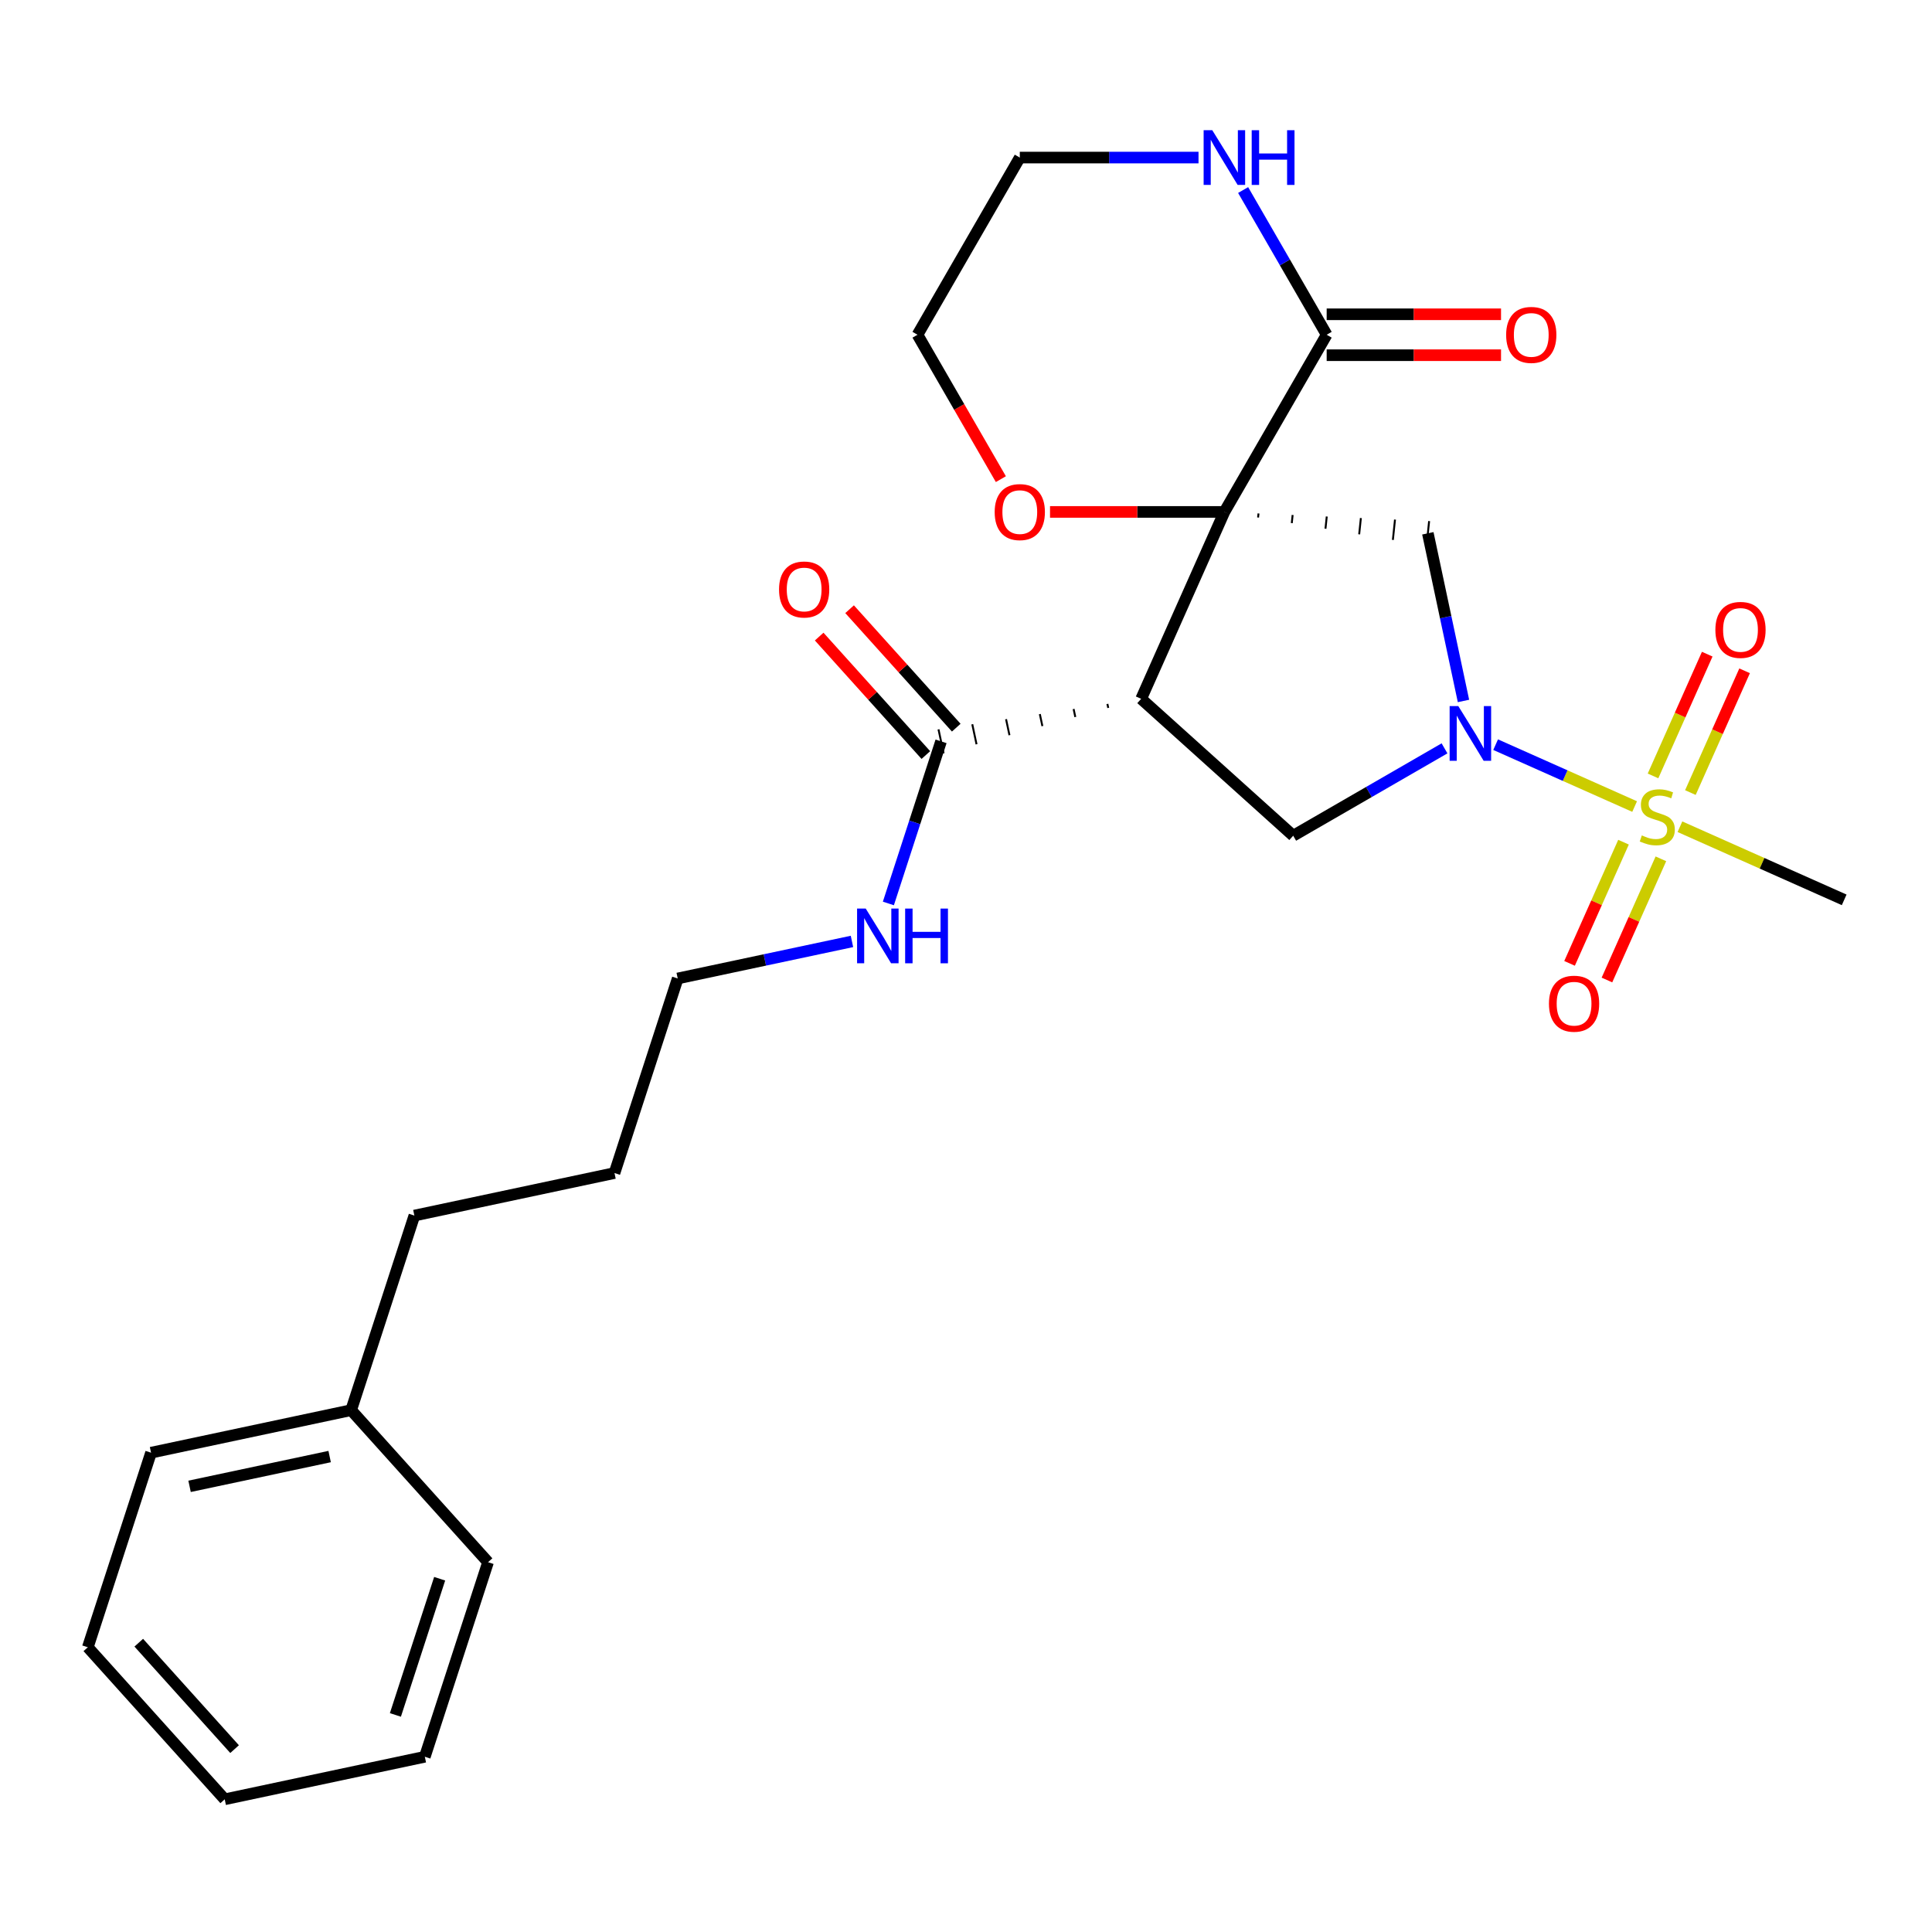 <?xml version='1.0' encoding='iso-8859-1'?>
<svg version='1.1' baseProfile='full'
              xmlns='http://www.w3.org/2000/svg'
                      xmlns:rdkit='http://www.rdkit.org/xml'
                      xmlns:xlink='http://www.w3.org/1999/xlink'
                  xml:space='preserve'
width='1000px' height='1000px' viewBox='0 0 1000 1000'>
<!-- END OF HEADER -->
<rect style='opacity:1.0;fill:#FFFFFF;stroke:none' width='1000' height='1000' x='0' y='0'> </rect>
<path class='bond-2' d='M 633.737,264.971 L 590.666,361.71' style='fill:none;fill-rule:evenodd;stroke:#000000;stroke-width:6px;stroke-linecap:butt;stroke-linejoin:miter;stroke-opacity:1' />
<path class='bond-3' d='M 651.179,267.869 L 651.4,265.763' style='fill:none;fill-rule:evenodd;stroke:#000000;stroke-width:1.0px;stroke-linecap:butt;stroke-linejoin:miter;stroke-opacity:1' />
<path class='bond-3' d='M 668.62,270.767 L 669.063,266.554' style='fill:none;fill-rule:evenodd;stroke:#000000;stroke-width:1.0px;stroke-linecap:butt;stroke-linejoin:miter;stroke-opacity:1' />
<path class='bond-3' d='M 686.062,273.665 L 686.726,267.346' style='fill:none;fill-rule:evenodd;stroke:#000000;stroke-width:1.0px;stroke-linecap:butt;stroke-linejoin:miter;stroke-opacity:1' />
<path class='bond-3' d='M 703.504,276.563 L 704.389,268.138' style='fill:none;fill-rule:evenodd;stroke:#000000;stroke-width:1.0px;stroke-linecap:butt;stroke-linejoin:miter;stroke-opacity:1' />
<path class='bond-3' d='M 720.945,279.461 L 722.052,268.929' style='fill:none;fill-rule:evenodd;stroke:#000000;stroke-width:1.0px;stroke-linecap:butt;stroke-linejoin:miter;stroke-opacity:1' />
<path class='bond-3' d='M 738.387,282.359 L 739.715,269.721' style='fill:none;fill-rule:evenodd;stroke:#000000;stroke-width:1.0px;stroke-linecap:butt;stroke-linejoin:miter;stroke-opacity:1' />
<path class='bond-4' d='M 633.737,264.971 L 686.684,173.264' style='fill:none;fill-rule:evenodd;stroke:#000000;stroke-width:6px;stroke-linecap:butt;stroke-linejoin:miter;stroke-opacity:1' />
<path class='bond-7' d='M 633.737,264.971 L 588.614,264.971' style='fill:none;fill-rule:evenodd;stroke:#000000;stroke-width:6px;stroke-linecap:butt;stroke-linejoin:miter;stroke-opacity:1' />
<path class='bond-7' d='M 588.614,264.971 L 543.491,264.971' style='fill:none;fill-rule:evenodd;stroke:#FF0000;stroke-width:6px;stroke-linecap:butt;stroke-linejoin:miter;stroke-opacity:1' />
<path class='bond-0' d='M 846.079,417.469 L 810.107,401.453' style='fill:none;fill-rule:evenodd;stroke:#CCCC00;stroke-width:6px;stroke-linecap:butt;stroke-linejoin:miter;stroke-opacity:1' />
<path class='bond-0' d='M 810.107,401.453 L 774.134,385.437' style='fill:none;fill-rule:evenodd;stroke:#0000FF;stroke-width:6px;stroke-linecap:butt;stroke-linejoin:miter;stroke-opacity:1' />
<path class='bond-9' d='M 874.946,410.231 L 888.976,378.719' style='fill:none;fill-rule:evenodd;stroke:#CCCC00;stroke-width:6px;stroke-linecap:butt;stroke-linejoin:miter;stroke-opacity:1' />
<path class='bond-9' d='M 888.976,378.719 L 903.005,347.208' style='fill:none;fill-rule:evenodd;stroke:#FF0000;stroke-width:6px;stroke-linecap:butt;stroke-linejoin:miter;stroke-opacity:1' />
<path class='bond-9' d='M 855.598,401.616 L 869.628,370.105' style='fill:none;fill-rule:evenodd;stroke:#CCCC00;stroke-width:6px;stroke-linecap:butt;stroke-linejoin:miter;stroke-opacity:1' />
<path class='bond-9' d='M 869.628,370.105 L 883.658,338.593' style='fill:none;fill-rule:evenodd;stroke:#FF0000;stroke-width:6px;stroke-linecap:butt;stroke-linejoin:miter;stroke-opacity:1' />
<path class='bond-10' d='M 840.329,435.911 L 826.366,467.273' style='fill:none;fill-rule:evenodd;stroke:#CCCC00;stroke-width:6px;stroke-linecap:butt;stroke-linejoin:miter;stroke-opacity:1' />
<path class='bond-10' d='M 826.366,467.273 L 812.402,498.635' style='fill:none;fill-rule:evenodd;stroke:#FF0000;stroke-width:6px;stroke-linecap:butt;stroke-linejoin:miter;stroke-opacity:1' />
<path class='bond-10' d='M 859.677,444.525 L 845.714,475.887' style='fill:none;fill-rule:evenodd;stroke:#CCCC00;stroke-width:6px;stroke-linecap:butt;stroke-linejoin:miter;stroke-opacity:1' />
<path class='bond-10' d='M 845.714,475.887 L 831.75,507.249' style='fill:none;fill-rule:evenodd;stroke:#FF0000;stroke-width:6px;stroke-linecap:butt;stroke-linejoin:miter;stroke-opacity:1' />
<path class='bond-14' d='M 869.534,427.912 L 912.04,446.837' style='fill:none;fill-rule:evenodd;stroke:#CCCC00;stroke-width:6px;stroke-linecap:butt;stroke-linejoin:miter;stroke-opacity:1' />
<path class='bond-14' d='M 912.04,446.837 L 954.545,465.762' style='fill:none;fill-rule:evenodd;stroke:#000000;stroke-width:6px;stroke-linecap:butt;stroke-linejoin:miter;stroke-opacity:1' />
<path class='bond-1' d='M 757.495,362.813 L 748.273,319.426' style='fill:none;fill-rule:evenodd;stroke:#0000FF;stroke-width:6px;stroke-linecap:butt;stroke-linejoin:miter;stroke-opacity:1' />
<path class='bond-1' d='M 748.273,319.426 L 739.051,276.04' style='fill:none;fill-rule:evenodd;stroke:#000000;stroke-width:6px;stroke-linecap:butt;stroke-linejoin:miter;stroke-opacity:1' />
<path class='bond-26' d='M 747.68,387.349 L 708.521,409.958' style='fill:none;fill-rule:evenodd;stroke:#0000FF;stroke-width:6px;stroke-linecap:butt;stroke-linejoin:miter;stroke-opacity:1' />
<path class='bond-26' d='M 708.521,409.958 L 669.361,432.567' style='fill:none;fill-rule:evenodd;stroke:#000000;stroke-width:6px;stroke-linecap:butt;stroke-linejoin:miter;stroke-opacity:1' />
<path class='bond-5' d='M 590.666,361.71 L 669.361,432.567' style='fill:none;fill-rule:evenodd;stroke:#000000;stroke-width:6px;stroke-linecap:butt;stroke-linejoin:miter;stroke-opacity:1' />
<path class='bond-6' d='M 573.183,364.344 L 573.623,366.415' style='fill:none;fill-rule:evenodd;stroke:#000000;stroke-width:1.0px;stroke-linecap:butt;stroke-linejoin:miter;stroke-opacity:1' />
<path class='bond-6' d='M 555.699,366.977 L 556.58,371.12' style='fill:none;fill-rule:evenodd;stroke:#000000;stroke-width:1.0px;stroke-linecap:butt;stroke-linejoin:miter;stroke-opacity:1' />
<path class='bond-6' d='M 538.216,369.611 L 539.537,375.826' style='fill:none;fill-rule:evenodd;stroke:#000000;stroke-width:1.0px;stroke-linecap:butt;stroke-linejoin:miter;stroke-opacity:1' />
<path class='bond-6' d='M 520.732,372.245 L 522.494,380.531' style='fill:none;fill-rule:evenodd;stroke:#000000;stroke-width:1.0px;stroke-linecap:butt;stroke-linejoin:miter;stroke-opacity:1' />
<path class='bond-6' d='M 503.249,374.878 L 505.45,385.236' style='fill:none;fill-rule:evenodd;stroke:#000000;stroke-width:1.0px;stroke-linecap:butt;stroke-linejoin:miter;stroke-opacity:1' />
<path class='bond-6' d='M 485.765,377.512 L 488.407,389.941' style='fill:none;fill-rule:evenodd;stroke:#000000;stroke-width:1.0px;stroke-linecap:butt;stroke-linejoin:miter;stroke-opacity:1' />
<path class='bond-8' d='M 686.684,173.264 L 665.063,135.814' style='fill:none;fill-rule:evenodd;stroke:#000000;stroke-width:6px;stroke-linecap:butt;stroke-linejoin:miter;stroke-opacity:1' />
<path class='bond-8' d='M 665.063,135.814 L 643.441,98.365' style='fill:none;fill-rule:evenodd;stroke:#0000FF;stroke-width:6px;stroke-linecap:butt;stroke-linejoin:miter;stroke-opacity:1' />
<path class='bond-11' d='M 686.684,183.854 L 731.807,183.854' style='fill:none;fill-rule:evenodd;stroke:#000000;stroke-width:6px;stroke-linecap:butt;stroke-linejoin:miter;stroke-opacity:1' />
<path class='bond-11' d='M 731.807,183.854 L 776.931,183.854' style='fill:none;fill-rule:evenodd;stroke:#FF0000;stroke-width:6px;stroke-linecap:butt;stroke-linejoin:miter;stroke-opacity:1' />
<path class='bond-11' d='M 686.684,162.675 L 731.807,162.675' style='fill:none;fill-rule:evenodd;stroke:#000000;stroke-width:6px;stroke-linecap:butt;stroke-linejoin:miter;stroke-opacity:1' />
<path class='bond-11' d='M 731.807,162.675 L 776.931,162.675' style='fill:none;fill-rule:evenodd;stroke:#FF0000;stroke-width:6px;stroke-linecap:butt;stroke-linejoin:miter;stroke-opacity:1' />
<path class='bond-12' d='M 494.956,376.641 L 467.351,345.983' style='fill:none;fill-rule:evenodd;stroke:#000000;stroke-width:6px;stroke-linecap:butt;stroke-linejoin:miter;stroke-opacity:1' />
<path class='bond-12' d='M 467.351,345.983 L 439.746,315.325' style='fill:none;fill-rule:evenodd;stroke:#FF0000;stroke-width:6px;stroke-linecap:butt;stroke-linejoin:miter;stroke-opacity:1' />
<path class='bond-12' d='M 479.217,390.812 L 451.612,360.154' style='fill:none;fill-rule:evenodd;stroke:#000000;stroke-width:6px;stroke-linecap:butt;stroke-linejoin:miter;stroke-opacity:1' />
<path class='bond-12' d='M 451.612,360.154 L 424.007,329.496' style='fill:none;fill-rule:evenodd;stroke:#FF0000;stroke-width:6px;stroke-linecap:butt;stroke-linejoin:miter;stroke-opacity:1' />
<path class='bond-13' d='M 487.086,383.727 L 473.455,425.678' style='fill:none;fill-rule:evenodd;stroke:#000000;stroke-width:6px;stroke-linecap:butt;stroke-linejoin:miter;stroke-opacity:1' />
<path class='bond-13' d='M 473.455,425.678 L 459.824,467.63' style='fill:none;fill-rule:evenodd;stroke:#0000FF;stroke-width:6px;stroke-linecap:butt;stroke-linejoin:miter;stroke-opacity:1' />
<path class='bond-17' d='M 518.047,248.004 L 496.472,210.634' style='fill:none;fill-rule:evenodd;stroke:#FF0000;stroke-width:6px;stroke-linecap:butt;stroke-linejoin:miter;stroke-opacity:1' />
<path class='bond-17' d='M 496.472,210.634 L 474.896,173.264' style='fill:none;fill-rule:evenodd;stroke:#000000;stroke-width:6px;stroke-linecap:butt;stroke-linejoin:miter;stroke-opacity:1' />
<path class='bond-27' d='M 620.35,81.557 L 574.097,81.557' style='fill:none;fill-rule:evenodd;stroke:#0000FF;stroke-width:6px;stroke-linecap:butt;stroke-linejoin:miter;stroke-opacity:1' />
<path class='bond-27' d='M 574.097,81.557 L 527.843,81.557' style='fill:none;fill-rule:evenodd;stroke:#000000;stroke-width:6px;stroke-linecap:butt;stroke-linejoin:miter;stroke-opacity:1' />
<path class='bond-18' d='M 440.976,487.283 L 395.88,496.869' style='fill:none;fill-rule:evenodd;stroke:#0000FF;stroke-width:6px;stroke-linecap:butt;stroke-linejoin:miter;stroke-opacity:1' />
<path class='bond-18' d='M 395.88,496.869 L 350.783,506.454' style='fill:none;fill-rule:evenodd;stroke:#000000;stroke-width:6px;stroke-linecap:butt;stroke-linejoin:miter;stroke-opacity:1' />
<path class='bond-15' d='M 181.757,729.893 L 214.48,629.182' style='fill:none;fill-rule:evenodd;stroke:#000000;stroke-width:6px;stroke-linecap:butt;stroke-linejoin:miter;stroke-opacity:1' />
<path class='bond-20' d='M 181.757,729.893 L 78.178,751.91' style='fill:none;fill-rule:evenodd;stroke:#000000;stroke-width:6px;stroke-linecap:butt;stroke-linejoin:miter;stroke-opacity:1' />
<path class='bond-20' d='M 170.624,753.912 L 98.118,769.323' style='fill:none;fill-rule:evenodd;stroke:#000000;stroke-width:6px;stroke-linecap:butt;stroke-linejoin:miter;stroke-opacity:1' />
<path class='bond-21' d='M 181.757,729.893 L 252.614,808.588' style='fill:none;fill-rule:evenodd;stroke:#000000;stroke-width:6px;stroke-linecap:butt;stroke-linejoin:miter;stroke-opacity:1' />
<path class='bond-16' d='M 527.843,81.557 L 474.896,173.264' style='fill:none;fill-rule:evenodd;stroke:#000000;stroke-width:6px;stroke-linecap:butt;stroke-linejoin:miter;stroke-opacity:1' />
<path class='bond-22' d='M 350.783,506.454 L 318.06,607.165' style='fill:none;fill-rule:evenodd;stroke:#000000;stroke-width:6px;stroke-linecap:butt;stroke-linejoin:miter;stroke-opacity:1' />
<path class='bond-19' d='M 214.48,629.182 L 318.06,607.165' style='fill:none;fill-rule:evenodd;stroke:#000000;stroke-width:6px;stroke-linecap:butt;stroke-linejoin:miter;stroke-opacity:1' />
<path class='bond-23' d='M 78.178,751.91 L 45.455,852.621' style='fill:none;fill-rule:evenodd;stroke:#000000;stroke-width:6px;stroke-linecap:butt;stroke-linejoin:miter;stroke-opacity:1' />
<path class='bond-24' d='M 252.614,808.588 L 219.891,909.299' style='fill:none;fill-rule:evenodd;stroke:#000000;stroke-width:6px;stroke-linecap:butt;stroke-linejoin:miter;stroke-opacity:1' />
<path class='bond-24' d='M 227.564,817.15 L 204.658,887.647' style='fill:none;fill-rule:evenodd;stroke:#000000;stroke-width:6px;stroke-linecap:butt;stroke-linejoin:miter;stroke-opacity:1' />
<path class='bond-28' d='M 45.455,852.621 L 116.311,931.315' style='fill:none;fill-rule:evenodd;stroke:#000000;stroke-width:6px;stroke-linecap:butt;stroke-linejoin:miter;stroke-opacity:1' />
<path class='bond-28' d='M 71.822,850.254 L 121.422,905.34' style='fill:none;fill-rule:evenodd;stroke:#000000;stroke-width:6px;stroke-linecap:butt;stroke-linejoin:miter;stroke-opacity:1' />
<path class='bond-25' d='M 219.891,909.299 L 116.311,931.315' style='fill:none;fill-rule:evenodd;stroke:#000000;stroke-width:6px;stroke-linecap:butt;stroke-linejoin:miter;stroke-opacity:1' />
<path  class='atom-1' d='M 849.807 432.411
Q 850.127 432.531, 851.447 433.091
Q 852.767 433.651, 854.207 434.011
Q 855.687 434.331, 857.127 434.331
Q 859.807 434.331, 861.367 433.051
Q 862.927 431.731, 862.927 429.451
Q 862.927 427.891, 862.127 426.931
Q 861.367 425.971, 860.167 425.451
Q 858.967 424.931, 856.967 424.331
Q 854.447 423.571, 852.927 422.851
Q 851.447 422.131, 850.367 420.611
Q 849.327 419.091, 849.327 416.531
Q 849.327 412.971, 851.727 410.771
Q 854.167 408.571, 858.967 408.571
Q 862.247 408.571, 865.967 410.131
L 865.047 413.211
Q 861.647 411.811, 859.087 411.811
Q 856.327 411.811, 854.807 412.971
Q 853.287 414.091, 853.327 416.051
Q 853.327 417.571, 854.087 418.491
Q 854.887 419.411, 856.007 419.931
Q 857.167 420.451, 859.087 421.051
Q 861.647 421.851, 863.167 422.651
Q 864.687 423.451, 865.767 425.091
Q 866.887 426.691, 866.887 429.451
Q 866.887 433.371, 864.247 435.491
Q 861.647 437.571, 857.287 437.571
Q 854.767 437.571, 852.847 437.011
Q 850.967 436.491, 848.727 435.571
L 849.807 432.411
' fill='#CCCC00'/>
<path  class='atom-2' d='M 754.808 365.46
L 764.088 380.46
Q 765.008 381.94, 766.488 384.62
Q 767.968 387.3, 768.048 387.46
L 768.048 365.46
L 771.808 365.46
L 771.808 393.78
L 767.928 393.78
L 757.968 377.38
Q 756.808 375.46, 755.568 373.26
Q 754.368 371.06, 754.008 370.38
L 754.008 393.78
L 750.328 393.78
L 750.328 365.46
L 754.808 365.46
' fill='#0000FF'/>
<path  class='atom-8' d='M 514.843 265.051
Q 514.843 258.251, 518.203 254.451
Q 521.563 250.651, 527.843 250.651
Q 534.123 250.651, 537.483 254.451
Q 540.843 258.251, 540.843 265.051
Q 540.843 271.931, 537.443 275.851
Q 534.043 279.731, 527.843 279.731
Q 521.603 279.731, 518.203 275.851
Q 514.843 271.971, 514.843 265.051
M 527.843 276.531
Q 532.163 276.531, 534.483 273.651
Q 536.843 270.731, 536.843 265.051
Q 536.843 259.491, 534.483 256.691
Q 532.163 253.851, 527.843 253.851
Q 523.523 253.851, 521.163 256.651
Q 518.843 259.451, 518.843 265.051
Q 518.843 270.771, 521.163 273.651
Q 523.523 276.531, 527.843 276.531
' fill='#FF0000'/>
<path  class='atom-9' d='M 627.477 67.397
L 636.757 82.397
Q 637.677 83.877, 639.157 86.557
Q 640.637 89.237, 640.717 89.397
L 640.717 67.397
L 644.477 67.397
L 644.477 95.717
L 640.597 95.717
L 630.637 79.317
Q 629.477 77.397, 628.237 75.197
Q 627.037 72.997, 626.677 72.317
L 626.677 95.717
L 622.997 95.717
L 622.997 67.397
L 627.477 67.397
' fill='#0000FF'/>
<path  class='atom-9' d='M 647.877 67.397
L 651.717 67.397
L 651.717 79.437
L 666.197 79.437
L 666.197 67.397
L 670.037 67.397
L 670.037 95.717
L 666.197 95.717
L 666.197 82.637
L 651.717 82.637
L 651.717 95.717
L 647.877 95.717
L 647.877 67.397
' fill='#0000FF'/>
<path  class='atom-10' d='M 887.877 326.032
Q 887.877 319.232, 891.237 315.432
Q 894.597 311.632, 900.877 311.632
Q 907.157 311.632, 910.517 315.432
Q 913.877 319.232, 913.877 326.032
Q 913.877 332.912, 910.477 336.832
Q 907.077 340.712, 900.877 340.712
Q 894.637 340.712, 891.237 336.832
Q 887.877 332.952, 887.877 326.032
M 900.877 337.512
Q 905.197 337.512, 907.517 334.632
Q 909.877 331.712, 909.877 326.032
Q 909.877 320.472, 907.517 317.672
Q 905.197 314.832, 900.877 314.832
Q 896.557 314.832, 894.197 317.632
Q 891.877 320.432, 891.877 326.032
Q 891.877 331.752, 894.197 334.632
Q 896.557 337.512, 900.877 337.512
' fill='#FF0000'/>
<path  class='atom-11' d='M 801.736 519.51
Q 801.736 512.71, 805.096 508.91
Q 808.456 505.11, 814.736 505.11
Q 821.016 505.11, 824.376 508.91
Q 827.736 512.71, 827.736 519.51
Q 827.736 526.39, 824.336 530.31
Q 820.936 534.19, 814.736 534.19
Q 808.496 534.19, 805.096 530.31
Q 801.736 526.43, 801.736 519.51
M 814.736 530.99
Q 819.056 530.99, 821.376 528.11
Q 823.736 525.19, 823.736 519.51
Q 823.736 513.95, 821.376 511.15
Q 819.056 508.31, 814.736 508.31
Q 810.416 508.31, 808.056 511.11
Q 805.736 513.91, 805.736 519.51
Q 805.736 525.23, 808.056 528.11
Q 810.416 530.99, 814.736 530.99
' fill='#FF0000'/>
<path  class='atom-12' d='M 779.578 173.344
Q 779.578 166.544, 782.938 162.744
Q 786.298 158.944, 792.578 158.944
Q 798.858 158.944, 802.218 162.744
Q 805.578 166.544, 805.578 173.344
Q 805.578 180.224, 802.178 184.144
Q 798.778 188.024, 792.578 188.024
Q 786.338 188.024, 782.938 184.144
Q 779.578 180.264, 779.578 173.344
M 792.578 184.824
Q 796.898 184.824, 799.218 181.944
Q 801.578 179.024, 801.578 173.344
Q 801.578 167.784, 799.218 164.984
Q 796.898 162.144, 792.578 162.144
Q 788.258 162.144, 785.898 164.944
Q 783.578 167.744, 783.578 173.344
Q 783.578 179.064, 785.898 181.944
Q 788.258 184.824, 792.578 184.824
' fill='#FF0000'/>
<path  class='atom-13' d='M 403.229 305.112
Q 403.229 298.312, 406.589 294.512
Q 409.949 290.712, 416.229 290.712
Q 422.509 290.712, 425.869 294.512
Q 429.229 298.312, 429.229 305.112
Q 429.229 311.992, 425.829 315.912
Q 422.429 319.792, 416.229 319.792
Q 409.989 319.792, 406.589 315.912
Q 403.229 312.032, 403.229 305.112
M 416.229 316.592
Q 420.549 316.592, 422.869 313.712
Q 425.229 310.792, 425.229 305.112
Q 425.229 299.552, 422.869 296.752
Q 420.549 293.912, 416.229 293.912
Q 411.909 293.912, 409.549 296.712
Q 407.229 299.512, 407.229 305.112
Q 407.229 310.832, 409.549 313.712
Q 411.909 316.592, 416.229 316.592
' fill='#FF0000'/>
<path  class='atom-14' d='M 448.103 470.278
L 457.383 485.278
Q 458.303 486.758, 459.783 489.438
Q 461.263 492.118, 461.343 492.278
L 461.343 470.278
L 465.103 470.278
L 465.103 498.598
L 461.223 498.598
L 451.263 482.198
Q 450.103 480.278, 448.863 478.078
Q 447.663 475.878, 447.303 475.198
L 447.303 498.598
L 443.623 498.598
L 443.623 470.278
L 448.103 470.278
' fill='#0000FF'/>
<path  class='atom-14' d='M 468.503 470.278
L 472.343 470.278
L 472.343 482.318
L 486.823 482.318
L 486.823 470.278
L 490.663 470.278
L 490.663 498.598
L 486.823 498.598
L 486.823 485.518
L 472.343 485.518
L 472.343 498.598
L 468.503 498.598
L 468.503 470.278
' fill='#0000FF'/>
</svg>
